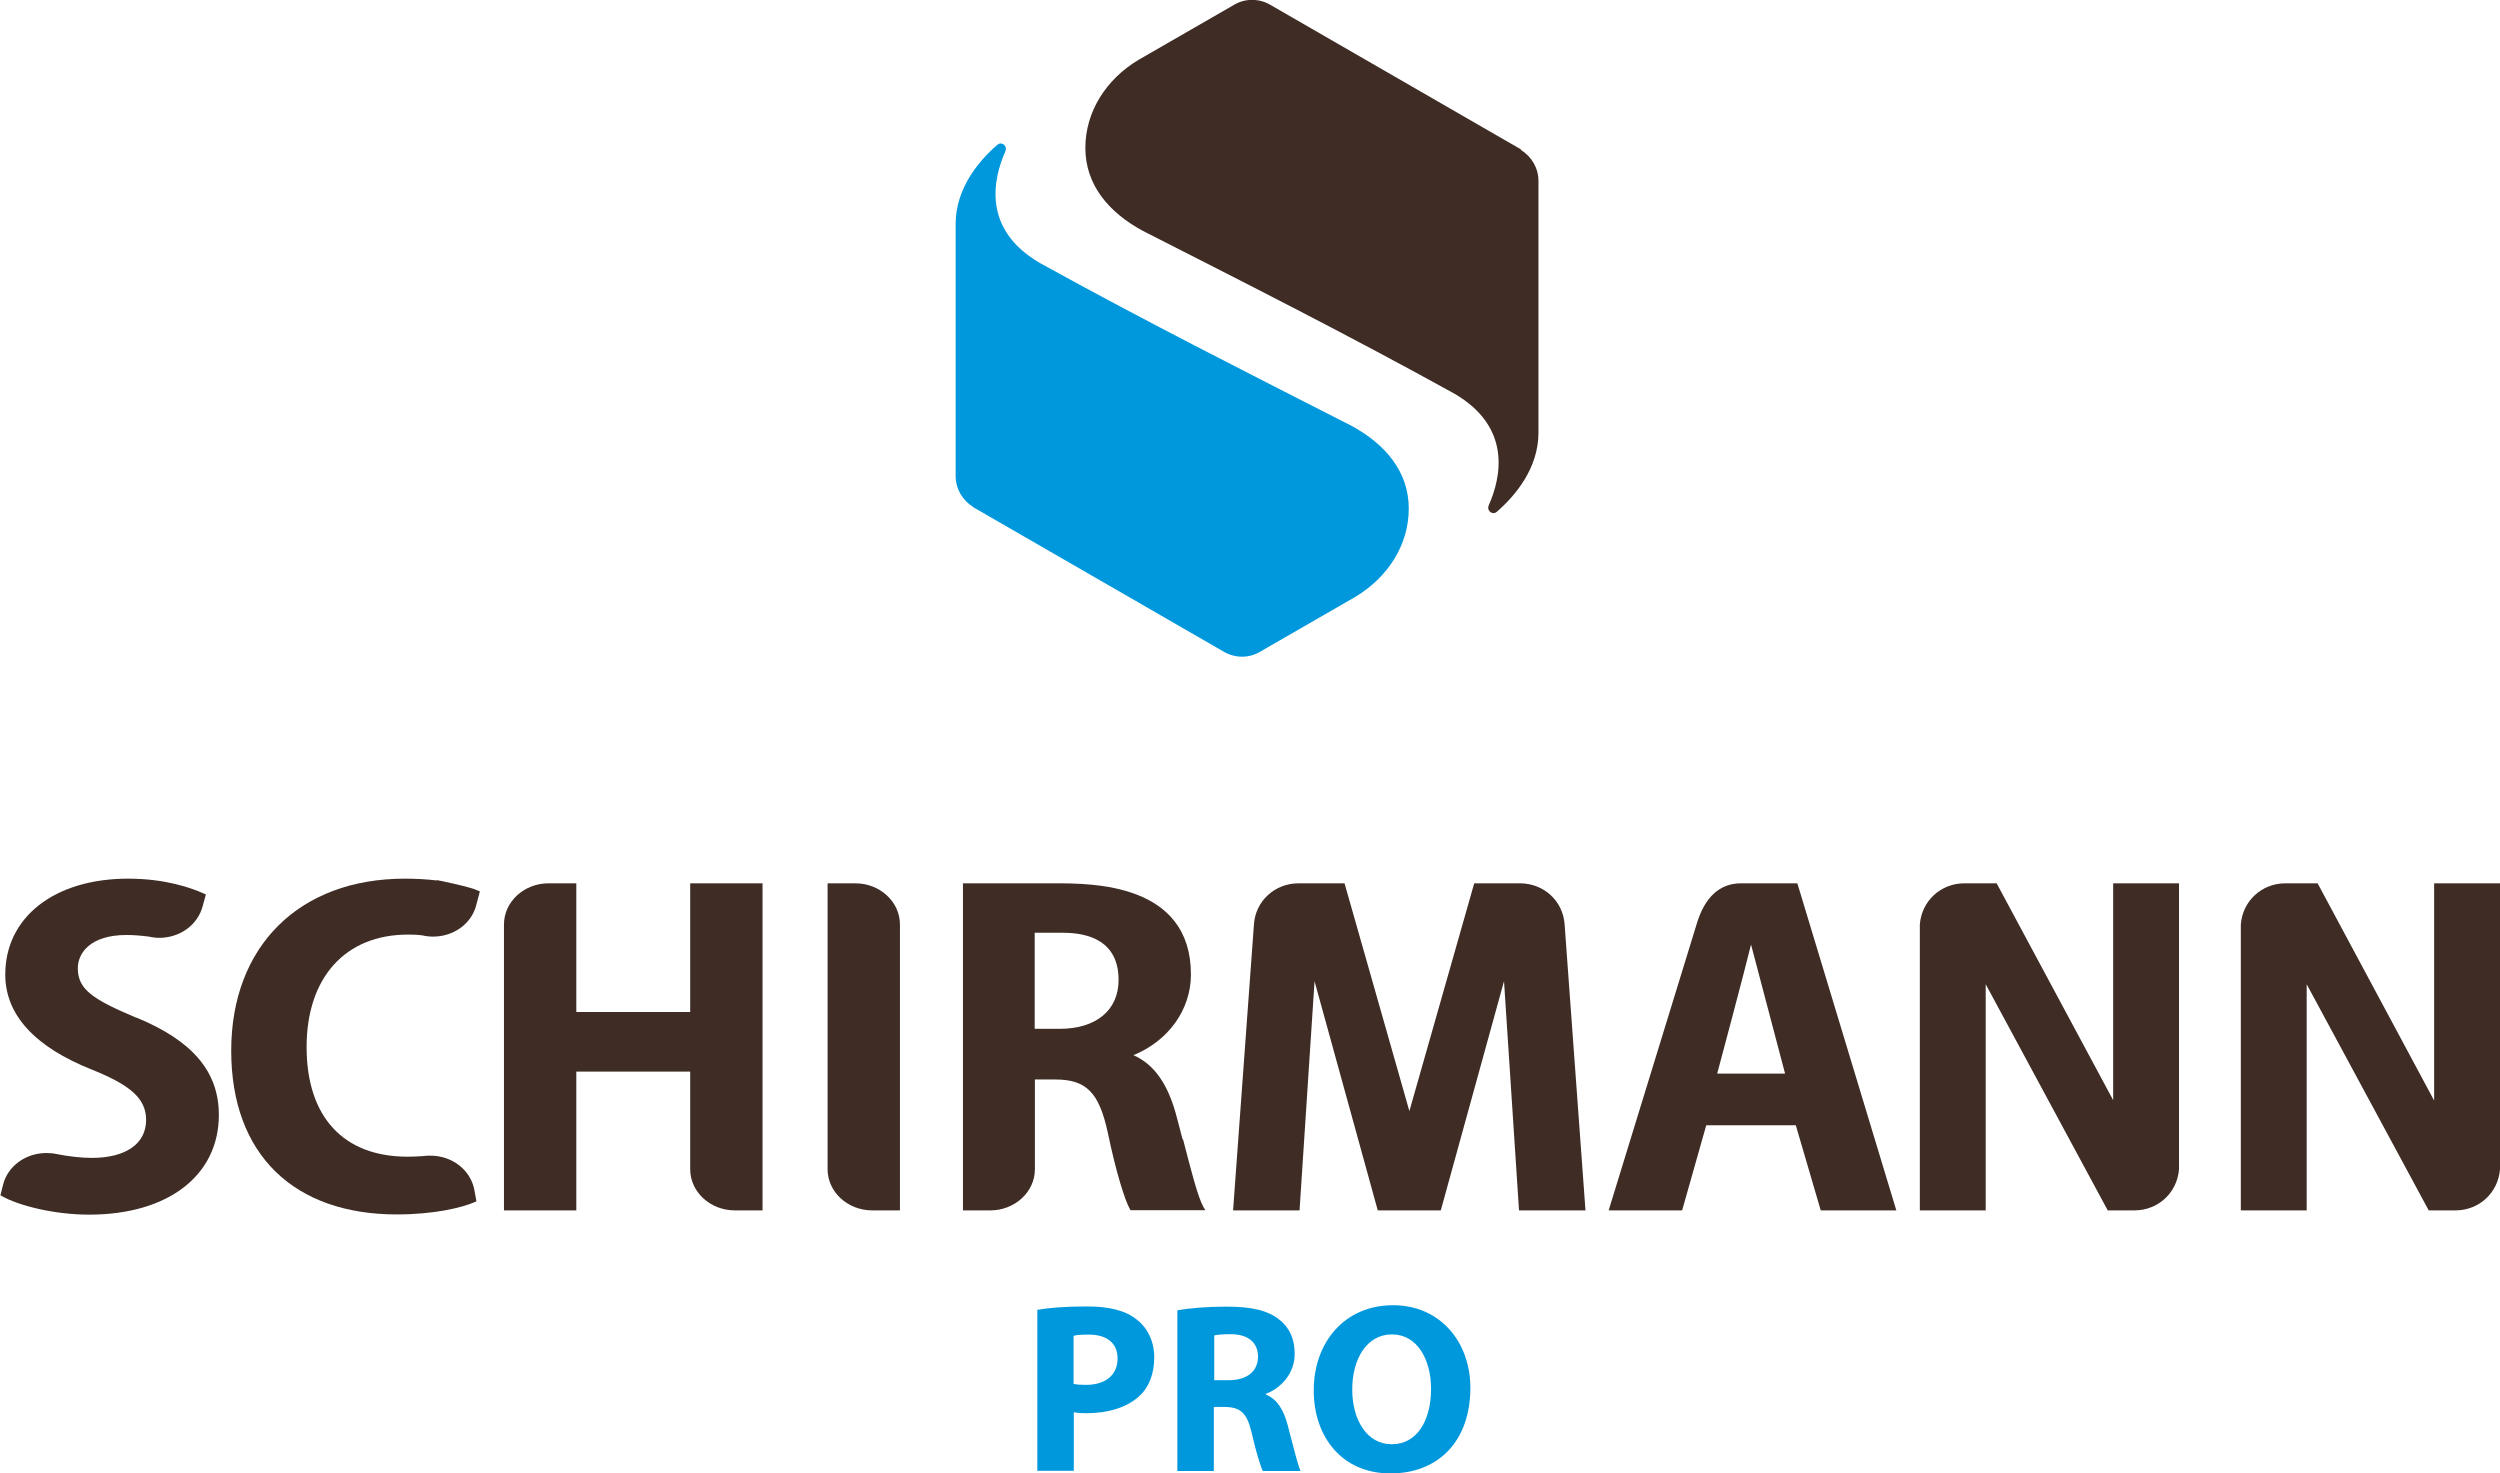 <?xml version="1.0" encoding="UTF-8"?><svg id="Camada_1" xmlns="http://www.w3.org/2000/svg" viewBox="0 0 123.37 72.71"><defs><style>.cls-1{fill:#3e2c25;}.cls-2{fill:#0098dc;}</style></defs><path class="cls-1" d="M55.2,48.36c0,1.49-1.11,2.41-2.9,2.41h-1.24v-4.74h1.4c1.25,0,2.74,.4,2.74,2.33m3.16,7.87c-.09-.34-.18-.69-.27-1.03-.42-1.66-1.11-2.67-2.16-3.13,1.73-.7,2.84-2.25,2.84-3.98,0-4.5-4.86-4.5-6.69-4.5h-4.56v16.14h1.35c1.21,0,2.2-.91,2.2-2.03v-4.43h1c1.53,0,2.16,.63,2.59,2.59,.42,2.02,.85,3.36,1.09,3.79l.04,.07h3.69l-.1-.17c-.27-.48-.62-1.86-1-3.33Z"/><path class="cls-1" d="M42.21,43.59h-1.37v14.11c0,1.12,.99,2.03,2.2,2.03h1.37v-14.11c0-1.12-.99-2.03-2.2-2.03"/><path class="cls-1" d="M75.01,43.59h-2.26l-3.2,11.24-3.2-11.24h-2.27c-1.17,0-2.12,.87-2.2,2.02l-1.03,14.12h3.28l.74-11.31,3.12,11.31h3.11l3.12-11.31,.74,11.31h3.28l-1.03-14.12c-.08-1.15-1.03-2.02-2.2-2.02"/><path class="cls-1" d="M120.12,43.59v10.72l-5.75-10.72h-1.59c-1.17,0-2.11,.87-2.2,2.03v14.11h3.25v-11.16l5.99,11.1,.03,.06h1.32c1.17,0,2.11-.87,2.2-2.03v-14.11h-3.25Z"/><path class="cls-1" d="M104.29,54.31l-5.76-10.72h-1.59c-1.17,0-2.11,.87-2.2,2.03v14.11h3.25v-11.16l5.99,11.1,.03,.06h1.32c1.17,0,2.11-.87,2.2-2.03v-14.11h-3.25v10.72Z"/><path class="cls-1" d="M88.09,52.98h-3.35c.22-.82,1.32-4.94,1.67-6.37l1.68,6.37Zm.61-9.39h-2.78c-1.05,0-1.79,.67-2.19,2l-4.3,13.99-.04,.15h3.62l1.19-4.2h4.42l1.23,4.2h3.73l-4.86-16.06-.03-.08Z"/><path class="cls-1" d="M34.06,49.94h-5.62v-6.35h-1.37c-1.21,0-2.2,.91-2.2,2.03v14.11h3.57v-6.85h5.62v4.82c0,1.12,.99,2.03,2.2,2.03h1.37v-16.14h-3.57v6.35Z"/><path class="cls-1" d="M21.56,43.45c-.49-.06-1.04-.09-1.58-.09-5.21,0-8.57,3.33-8.57,8.49s3.13,8.08,8.17,8.08c1.83,0,3.21-.33,3.85-.61l.08-.04-.1-.55c-.18-.99-1.09-1.7-2.17-1.7-.12,0-.24,0-.35,.02-.26,.02-.56,.03-.78,.03-3.17,0-4.98-1.97-4.98-5.41s1.92-5.55,5-5.55c.21,0,.41,0,.72,.04,.17,.04,.35,.06,.52,.06,1.02,0,1.9-.64,2.13-1.55l.18-.68-.09-.04c-.35-.18-1.96-.51-2.04-.52"/><path class="cls-1" d="M6.72,50.22c-2.16-.91-2.88-1.4-2.88-2.44,0-.76,.63-1.64,2.4-1.64,.33,0,.74,.03,1.11,.08,.17,.04,.34,.06,.51,.06,1.02,0,1.9-.64,2.14-1.56l.16-.58-.09-.04c-.6-.27-1.88-.74-3.75-.74-3.63,0-6.06,1.9-6.06,4.73,0,1.98,1.44,3.57,4.29,4.7,1.94,.78,2.66,1.45,2.66,2.48,0,1.17-1,1.87-2.68,1.87-.49,0-1.14-.07-1.74-.19-.17-.04-.34-.05-.5-.05-1.02,0-1.91,.64-2.14,1.57l-.13,.52,.08,.04c.8,.45,2.53,.91,4.3,.91,3.89,0,6.4-1.93,6.4-4.92,0-2.13-1.29-3.66-4.06-4.8"/><path class="cls-2" d="M51.18,64.64c.56-.1,1.35-.17,2.46-.17s1.93,.21,2.47,.66c.51,.39,.85,1.06,.85,1.85s-.25,1.47-.73,1.91c-.62,.57-1.55,.85-2.62,.85-.24,0-.45-.01-.62-.05v2.89h-1.8v-7.93Zm1.8,3.65c.16,.04,.35,.05,.61,.05,.97,0,1.56-.49,1.56-1.3,0-.74-.5-1.18-1.42-1.18-.37,0-.62,.02-.75,.06v2.37Z"/><path class="cls-2" d="M58.12,64.66c.59-.11,1.45-.18,2.42-.18,1.19,0,2.03,.18,2.6,.65,.49,.38,.75,.94,.75,1.68,0,1.01-.73,1.72-1.42,1.97v.04c.56,.23,.87,.75,1.07,1.49,.25,.92,.49,1.97,.64,2.28h-1.86c-.12-.23-.32-.88-.55-1.87-.23-1.01-.57-1.28-1.33-1.29h-.54v3.16h-1.8v-7.92Zm1.8,3.45h.72c.91,0,1.44-.45,1.44-1.16s-.5-1.11-1.34-1.11c-.44,0-.69,.03-.82,.06v2.21Z"/><path class="cls-2" d="M68.61,72.71c-2.38,0-3.78-1.8-3.78-4.09,0-2.41,1.55-4.21,3.91-4.21s3.82,1.85,3.82,4.07c0,2.65-1.59,4.23-3.94,4.23h-.01Zm.08-1.44c1.23,0,1.93-1.16,1.93-2.73,0-1.45-.68-2.69-1.93-2.69s-1.96,1.22-1.96,2.72,.73,2.7,1.94,2.7h.01Z"/><path class="cls-2" d="M48.01,25.02l12.38,7.14c.54,.32,1.22,.33,1.76,.02l4.74-2.73c1.58-.95,2.63-2.54,2.63-4.35s-1.14-3.18-2.85-4.1c-5.2-2.65-10.25-5.2-15.35-8.02-2.86-1.66-2.32-4.14-1.7-5.53h0s.02-.07,.02-.1c0-.15-.12-.27-.26-.27-.07,0-.13,.03-.17,.07h0c-.92,.8-2.05,2.15-2.05,3.9v12.44c0,.63,.33,1.2,.88,1.54"/><path class="cls-1" d="M75.07,7.38L62.69,.24c-.54-.32-1.22-.33-1.76-.02l-4.74,2.73c-1.58,.94-2.63,2.54-2.63,4.35s1.14,3.18,2.85,4.1c5.21,2.65,10.25,5.2,15.35,8.02,2.86,1.66,2.32,4.14,1.7,5.53h0s-.02,.07-.02,.1c0,.15,.12,.27,.26,.27,.07,0,.13-.03,.17-.07h0c.92-.8,2.05-2.15,2.05-3.9V8.93c0-.63-.33-1.2-.88-1.54"/></svg>